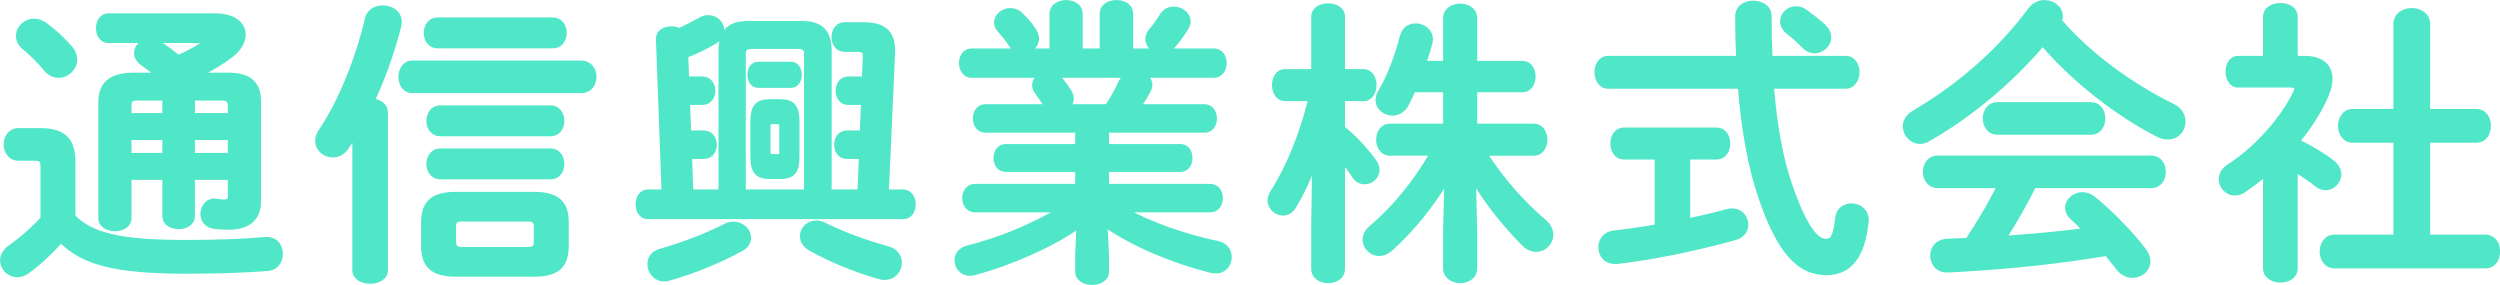 <?xml version="1.0" encoding="UTF-8"?>
<svg id="_レイヤー_2" data-name="レイヤー 2" xmlns="http://www.w3.org/2000/svg" width="169.47" height="19.31" viewBox="0 0 169.47 19.31">
  <defs>
    <style>
      .cls-1 {
        fill: #50e6c8;
        stroke: #50e6c8;
        stroke-linejoin: round;
        stroke-width: .25px;
      }
    </style>
  </defs>
  <g id="deisgn">
    <g>
      <path class="cls-1" d="M4.99,14.67c1.22,1.24,3.14,1.72,7.62,1.72,2.08,0,3.8-.06,5.34-.2h.14c.64,0,.96.5.96,1.02s-.3,1-.96,1.04c-1.62.12-3.32.18-5.44.18-4.86,0-7.02-.6-8.52-2.08-.66.74-1.44,1.48-2.26,2.08-.24.16-.48.24-.7.24-.56,0-1.04-.48-1.04-1.02,0-.32.16-.64.58-.94.74-.52,1.5-1.18,2.16-1.9v-3.54c0-.36-.08-.5-.6-.5h-1.02c-.58,0-.88-.5-.88-.98s.3-.98.88-.98h1.5c1.62,0,2.24.7,2.24,2.16v3.7ZM4.79,3.23c.22.26.32.54.32.8,0,.62-.54,1.12-1.14,1.12-.32,0-.64-.14-.9-.46-.46-.56-.9-1-1.48-1.48-.28-.24-.38-.52-.38-.78,0-.54.48-1.04,1.1-1.04.24,0,.5.08.76.26.66.48,1.24,1.04,1.72,1.58ZM13.09,12.07v2.58c0,.5-.48.76-.98.76s-.98-.26-.98-.76v-2.58h-2.34v2.72c0,.5-.5.76-1,.76s-1-.26-1-.76v-7.84c0-1.32.74-1.9,2.3-1.9h1.52c-.34-.26-.64-.5-.98-.74-.3-.22-.42-.48-.42-.72,0-.38.28-.7.68-.8h-2.54c-.48,0-.72-.44-.72-.86,0-.46.24-.9.72-.9h7.22c1.32,0,1.96.6,1.96,1.32,0,.46-.28.98-.82,1.4-.64.48-1.32.92-2.14,1.3h1.88c1.42,0,2.12.54,2.12,1.82v6.8c0,1.14-.74,1.78-2.04,1.78-.3,0-.66-.02-1-.06-.56-.06-.82-.48-.82-.9s.3-.9.78-.9h.12c.12.02.36.06.56.06.32,0,.4-.1.4-.36v-1.22h-2.48ZM9.35,6.69c-.44,0-.56.1-.56.42v.68h2.34v-1.1h-1.78ZM11.13,10.49v-1.12h-2.34v1.12h2.34ZM10.49,2.79c.14.04.26.1.4.18.42.26.8.56,1.2.88.52-.22.96-.46,1.46-.76.1-.06.14-.12.14-.18s-.08-.12-.24-.12h-2.96ZM15.57,7.13c0-.34-.22-.44-.58-.44h-1.9v1.1h2.48v-.66ZM15.57,9.37h-2.48v1.12h2.48v-1.12Z"/>
      <path class="cls-1" d="M24.01,9.25c-.16.26-.32.5-.48.74-.26.4-.62.56-.98.56-.54,0-1.06-.42-1.06-1,0-.22.08-.46.24-.7,1.34-1.98,2.5-4.88,3.14-7.6.12-.52.6-.76,1.08-.76.58,0,1.16.34,1.16,1,0,.1-.02.2-.04.3-.4,1.6-1.02,3.38-1.78,5.02.46.06.88.32.88.8v10.7c0,.54-.54.8-1.08.8s-1.08-.26-1.08-.8v-9.06ZM27.95,6.19c-.54,0-.82-.5-.82-.98s.28-.98.82-.98h11.42c.64,0,.94.48.94.98s-.3.98-.94.98h-11.42ZM30.89,18.63c-1.66,0-2.22-.68-2.22-1.96v-1.58c0-1.28.56-1.96,2.22-1.96h5.3c1.7,0,2.24.68,2.24,1.96v1.58c0,1.54-.82,1.96-2.24,1.96h-5.3ZM29.65,3.15c-.52,0-.8-.46-.8-.92s.28-.92.8-.92h7.82c.56,0,.82.46.82.92s-.26.92-.82.92h-7.82ZM29.83,9.11c-.52,0-.8-.46-.8-.92s.28-.92.8-.92h7.48c.56,0,.82.46.82.92s-.26.92-.82.92h-7.48ZM29.83,12.03c-.52,0-.8-.46-.8-.92s.28-.92.8-.92h7.48c.56,0,.82.46.82.92s-.26.92-.82.92h-7.48ZM35.71,16.87c.5,0,.6-.12.6-.5v-.98c0-.38-.1-.5-.6-.5h-4.32c-.5,0-.6.12-.6.5v.98c0,.44.2.5.6.5h4.32Z"/>
      <path class="cls-1" d="M58.35,10.65h-.94c-.5,0-.74-.42-.74-.84s.24-.84.74-.84h1l.08-1.98h-.98c-.5,0-.74-.42-.74-.84s.24-.84.74-.84h1.04l.06-1.4v-.1c0-.36-.1-.42-.64-.42h-.72c-.5,0-.76-.44-.76-.88s.26-.88.76-.88h1.26c1.32,0,2.04.46,2.04,1.78v.16l-.42,9.4h1.1c.48,0,.72.44.72.88s-.24.88-.72.88h-17.32c-.46,0-.7-.44-.7-.88s.24-.88.7-.88h1.06l-.38-10.3c-.02-.52.44-.76.92-.76.18,0,.38.04.54.12.46-.22.94-.46,1.44-.74.18-.1.36-.14.54-.14.52,0,.94.42.94.9,0,.3-.16.62-.56.84-.66.38-1.22.64-1.88.9l.06,1.52h1.02c.5,0,.76.42.76.84s-.26.84-.76.84h-.96l.08,1.98h.98c.5,0,.76.42.76.84s-.26.84-.76.84h-.92l.08,2.32h1.96V3.45c0-1.36.62-1.9,1.88-1.9h3.66c1.26,0,1.88.54,1.88,1.9v9.52h2l.1-2.32ZM49.73,15.15c.6,0,1.06.48,1.06.96,0,.3-.16.6-.54.8-1.5.82-3.26,1.54-4.92,2-.12.04-.22.04-.32.04-.6,0-1-.52-1-1.04,0-.4.22-.78.74-.92,1.54-.44,3.12-1.04,4.4-1.7.2-.1.4-.14.58-.14ZM54.63,12.97V3.69c0-.34-.1-.5-.56-.5h-3.06c-.46,0-.58.16-.58.5v9.28h4.2ZM53.61,4.31c.42,0,.62.38.62.76s-.2.76-.62.76h-2.22c-.4,0-.6-.38-.6-.76s.2-.76.6-.76h2.22ZM52.17,12.01c-.86,0-1.18-.38-1.18-1.4v-2.36c0-1.02.32-1.4,1.18-1.4h.72c.86,0,1.18.38,1.18,1.4v2.36c0,.9-.2,1.4-1.18,1.4h-.72ZM52.73,10.57c.16,0,.22-.06.22-.26v-1.76c0-.2-.06-.26-.22-.26h-.4c-.16,0-.22.06-.22.26v1.76c0,.16.06.26.22.26h.4ZM60.17,16.81c.6.16.84.58.84,1,0,.52-.4,1.04-1.02,1.04-.1,0-.22,0-.34-.04-1.74-.48-3.5-1.24-4.74-1.94-.4-.24-.56-.56-.56-.86,0-.5.42-.94.98-.94.2,0,.4.06.6.16,1.12.56,2.68,1.16,4.24,1.58Z"/>
      <path class="cls-1" d="M66.79,8.87c-.48,0-.72-.42-.72-.84s.24-.84.72-.84h4.12l-.04-.06c-.2-.3-.38-.58-.58-.84-.14-.18-.2-.36-.2-.52,0-.26.14-.48.36-.62h-4.58c-.48,0-.74-.44-.74-.88s.26-.86.74-.86h3.04c-.16-.08-.3-.2-.42-.38-.18-.3-.42-.58-.76-.98-.16-.18-.22-.36-.22-.52,0-.46.46-.86.98-.86.26,0,.52.1.74.32.32.3.58.6.84.98.16.24.24.46.24.66,0,.34-.24.64-.54.78h1.5V.95c0-.56.5-.82,1-.82s1,.26,1,.82v2.46h1.4V.95c0-.56.5-.82,1.02-.82s1,.26,1,.82v2.46h1.6c-.3-.14-.52-.42-.52-.76,0-.2.06-.38.22-.58.26-.3.5-.62.74-1.02.2-.34.52-.48.84-.48.5,0,1.02.38,1.02.88,0,.14-.06.3-.16.48-.28.44-.58.88-.92,1.24-.1.1-.2.18-.32.24h3.08c.52,0,.76.44.76.86s-.24.88-.76.88h-4.62c.2.14.34.34.34.6,0,.14-.04.28-.12.42-.2.38-.4.7-.62,1.02h4.4c.48,0,.72.42.72.84s-.24.84-.72.84h-6.6v1.02h4.96c.48,0,.7.4.7.82s-.22.82-.7.82h-4.96v1.06h6.98c.5,0,.74.42.74.84s-.24.84-.74.84h-5.68c1.74.94,3.9,1.7,6.22,2.2.56.12.8.54.8.96,0,.5-.34.98-.96.98-.1,0-.22-.02-.34-.04-2.62-.66-5.2-1.76-7.12-3.06l.1,1.9v1.2c0,.52-.5.78-1.02.78s-1.02-.26-1.02-.78v-1.2l.08-1.82c-1.96,1.34-4.5,2.44-7.02,3.14-.12.02-.22.04-.32.04-.58,0-.92-.46-.92-.92,0-.38.22-.74.74-.88,2.16-.54,4.3-1.42,6.12-2.5h-5.6c-.48,0-.74-.42-.74-.84s.26-.84.74-.84h6.92v-1.06h-4.84c-.46,0-.7-.42-.7-.82,0-.42.24-.82.7-.82h4.84v-1.02h-6.22ZM75.03,7.19c.34-.5.66-1.06.9-1.6.1-.2.22-.34.36-.44h-4.62c.08.04.14.1.2.16.26.32.44.56.66.92.1.16.14.32.14.46,0,.18-.08.36-.2.5h2.56Z"/>
      <path class="cls-1" d="M87.11,6.73c-.5,0-.76-.48-.76-.96s.26-.96.74-.96h1.92V1.13c0-.52.52-.78,1.02-.78s1.02.26,1.02.78v3.68h1.38c.5,0,.76.48.76.96s-.26.96-.76.96h-1.38v1.94c.74.58,1.54,1.44,2.12,2.24.16.22.22.42.22.62,0,.48-.44.84-.88.84-.26,0-.54-.12-.72-.4-.22-.34-.48-.68-.74-1v7.24c0,.58-.5.86-1.02.86s-1.02-.28-1.02-.86v-2.88l.06-4.1c-.38,1.02-.84,1.98-1.34,2.8-.2.32-.48.46-.76.46-.46,0-.92-.4-.92-.9,0-.18.06-.36.18-.56,1.06-1.66,1.94-3.8,2.58-6.3h-1.7ZM103.97,8.51c.54,0,.8.48.8.96s-.26.96-.8.96h-3.26c1.12,1.74,2.54,3.34,3.98,4.56.34.3.48.62.48.92,0,.56-.46,1.04-1.04,1.04-.28,0-.58-.12-.86-.4-1.36-1.38-2.48-2.8-3.34-4.24l.08,3.34v2.54c0,.58-.52.88-1.02.88s-1.04-.3-1.04-.88v-2.54l.08-3.32c-.94,1.56-2.22,3.2-3.76,4.58-.26.22-.52.32-.78.32-.54,0-1-.46-1-.98,0-.28.14-.58.44-.84,1.6-1.34,3-3.1,4.1-4.98h-2.82c-.52,0-.8-.48-.8-.96s.28-.96.8-.96h3.74v-2.38h-2.12c-.16.34-.3.66-.46.96-.24.44-.62.62-.98.62-.52,0-1.02-.38-1.02-.92,0-.16.04-.34.14-.52.62-1.04,1.12-2.32,1.52-3.84.14-.5.52-.72.94-.72.5,0,1.04.36,1.04.96,0,.08-.02.18-.04.28-.12.44-.26.88-.4,1.3h1.38V1.25c0-.6.52-.88,1.04-.88s1.02.28,1.02.88v3h3.18c.52,0,.78.46.78.94s-.26.94-.78.94h-3.18v2.38h3.96Z"/>
      <path class="cls-1" d="M117.81,3.91c-.04-.88-.06-1.82-.06-2.8,0-.64.56-.94,1.1-.94s1.12.3,1.12.92c0,1,.02,1.94.06,2.82h5.08c.54,0,.82.5.82.98s-.28,1-.82,1h-4.98c.22,2.76.64,4.9,1.22,6.6,1.06,3.08,1.84,3.82,2.42,3.82.38,0,.62-.2.76-1.54.06-.58.52-.86.98-.86.52,0,1.04.36,1.04.98v.1c-.24,2.44-1.18,3.54-2.74,3.54-1.82,0-3.22-1.36-4.52-5.24-.64-1.9-1.12-4.34-1.36-7.4h-8.92c-.52,0-.8-.5-.8-1s.28-.98.8-.98h8.8ZM112.29,10.69h-2.2c-.54,0-.8-.48-.8-.96s.26-.96.8-.96h6.26c.54,0,.82.48.82.96s-.28.96-.82.96h-1.9v4.24c.94-.2,1.86-.42,2.68-.64.1-.02.2-.04.3-.04.58,0,.96.48.96.98,0,.38-.22.76-.76.92-2.34.66-5.52,1.34-8,1.62h-.14c-.68,0-1.02-.5-1.02-1.02,0-.46.3-.92.92-1,.9-.1,1.9-.24,2.9-.42v-4.64ZM123.63,1.75c.26.26.38.52.38.78,0,.52-.48.96-1,.96-.24,0-.48-.08-.7-.3-.4-.4-.7-.68-1.14-1.02-.26-.22-.38-.48-.38-.72,0-.48.44-.9.96-.9.2,0,.42.06.62.2.44.32.84.62,1.26,1Z"/>
      <path class="cls-1" d="M147.29,7.15c.52.26.74.68.74,1.08,0,.58-.42,1.1-1.08,1.1-.22,0-.44-.04-.7-.18-2.76-1.42-5.66-3.68-7.78-6.14-2.12,2.5-4.9,4.84-7.76,6.46-.2.12-.38.16-.56.16-.58,0-1.04-.52-1.04-1.06,0-.34.18-.7.62-.96,3.06-1.78,5.84-4.22,7.88-6.98.26-.34.62-.5.98-.5.58,0,1.12.4,1.12.96,0,.1-.02.2-.06.32,1.96,2.28,4.84,4.38,7.64,5.74ZM137.89,12.63c-.6,1.2-1.26,2.36-1.98,3.48,1.8-.14,3.6-.28,5.38-.52-.28-.3-.58-.58-.84-.82-.24-.22-.34-.46-.34-.68,0-.5.48-.94,1.06-.94.26,0,.52.1.78.3,1.18.96,2.5,2.32,3.38,3.46.22.28.32.56.32.8,0,.58-.52,1-1.08,1-.36,0-.74-.16-1.04-.56-.22-.3-.48-.62-.74-.92-3.46.56-6.28.86-10,1.08-.14,0-.62.04-.82.04-.66,0-1-.52-1-1.02s.32-.98,1.02-1.02l1.38-.06c.76-1.18,1.5-2.36,2.1-3.62h-4.12c-.58,0-.88-.5-.88-.98s.3-.98.88-.98h14.46c.6,0,.88.48.88.98s-.28.98-.88.98h-7.92ZM141.71,7.05c.6,0,.88.48.88.98s-.28.98-.88.98h-6.3c-.58,0-.88-.5-.88-.98s.3-.98.88-.98h6.3Z"/>
      <path class="cls-1" d="M155.63,18.19c0,.56-.52.84-1.04.84s-1.06-.28-1.06-.84v-6.32c-.46.38-.92.72-1.38,1.04-.22.16-.46.22-.66.22-.54,0-.96-.48-.96-.98,0-.32.16-.64.52-.88,1.94-1.24,3.72-3.3,4.54-5.04.04-.1.06-.16.06-.22,0-.14-.12-.2-.36-.2h-3.56c-.5,0-.74-.48-.74-.96s.24-.94.74-.94h1.8V1.15c0-.56.52-.82,1.06-.82s1.04.26,1.04.82v2.76h.58c1.14,0,1.78.52,1.78,1.44,0,.32-.08.7-.26,1.12-.44,1.04-1.12,2.1-1.94,3.1.84.4,1.74.94,2.32,1.4.34.26.48.56.48.84,0,.52-.44.96-.94.96-.22,0-.44-.08-.66-.26-.4-.32-.86-.64-1.36-.94v6.62ZM162.37,9.55h-2.88c-.58,0-.88-.52-.88-1.02s.3-1.02.88-1.02h2.88V1.65c0-.66.56-.98,1.12-.98s1.12.32,1.12.98v5.86h3.24c.6,0,.88.5.88,1.02s-.28,1.02-.88,1.02h-3.24v6.48h3.86c.6,0,.88.5.88,1.02s-.28,1.02-.88,1.02h-10.22c-.58,0-.88-.52-.88-1.02s.3-1.02.88-1.02h4.12v-6.48Z"/>
    </g>
  </g>
</svg>